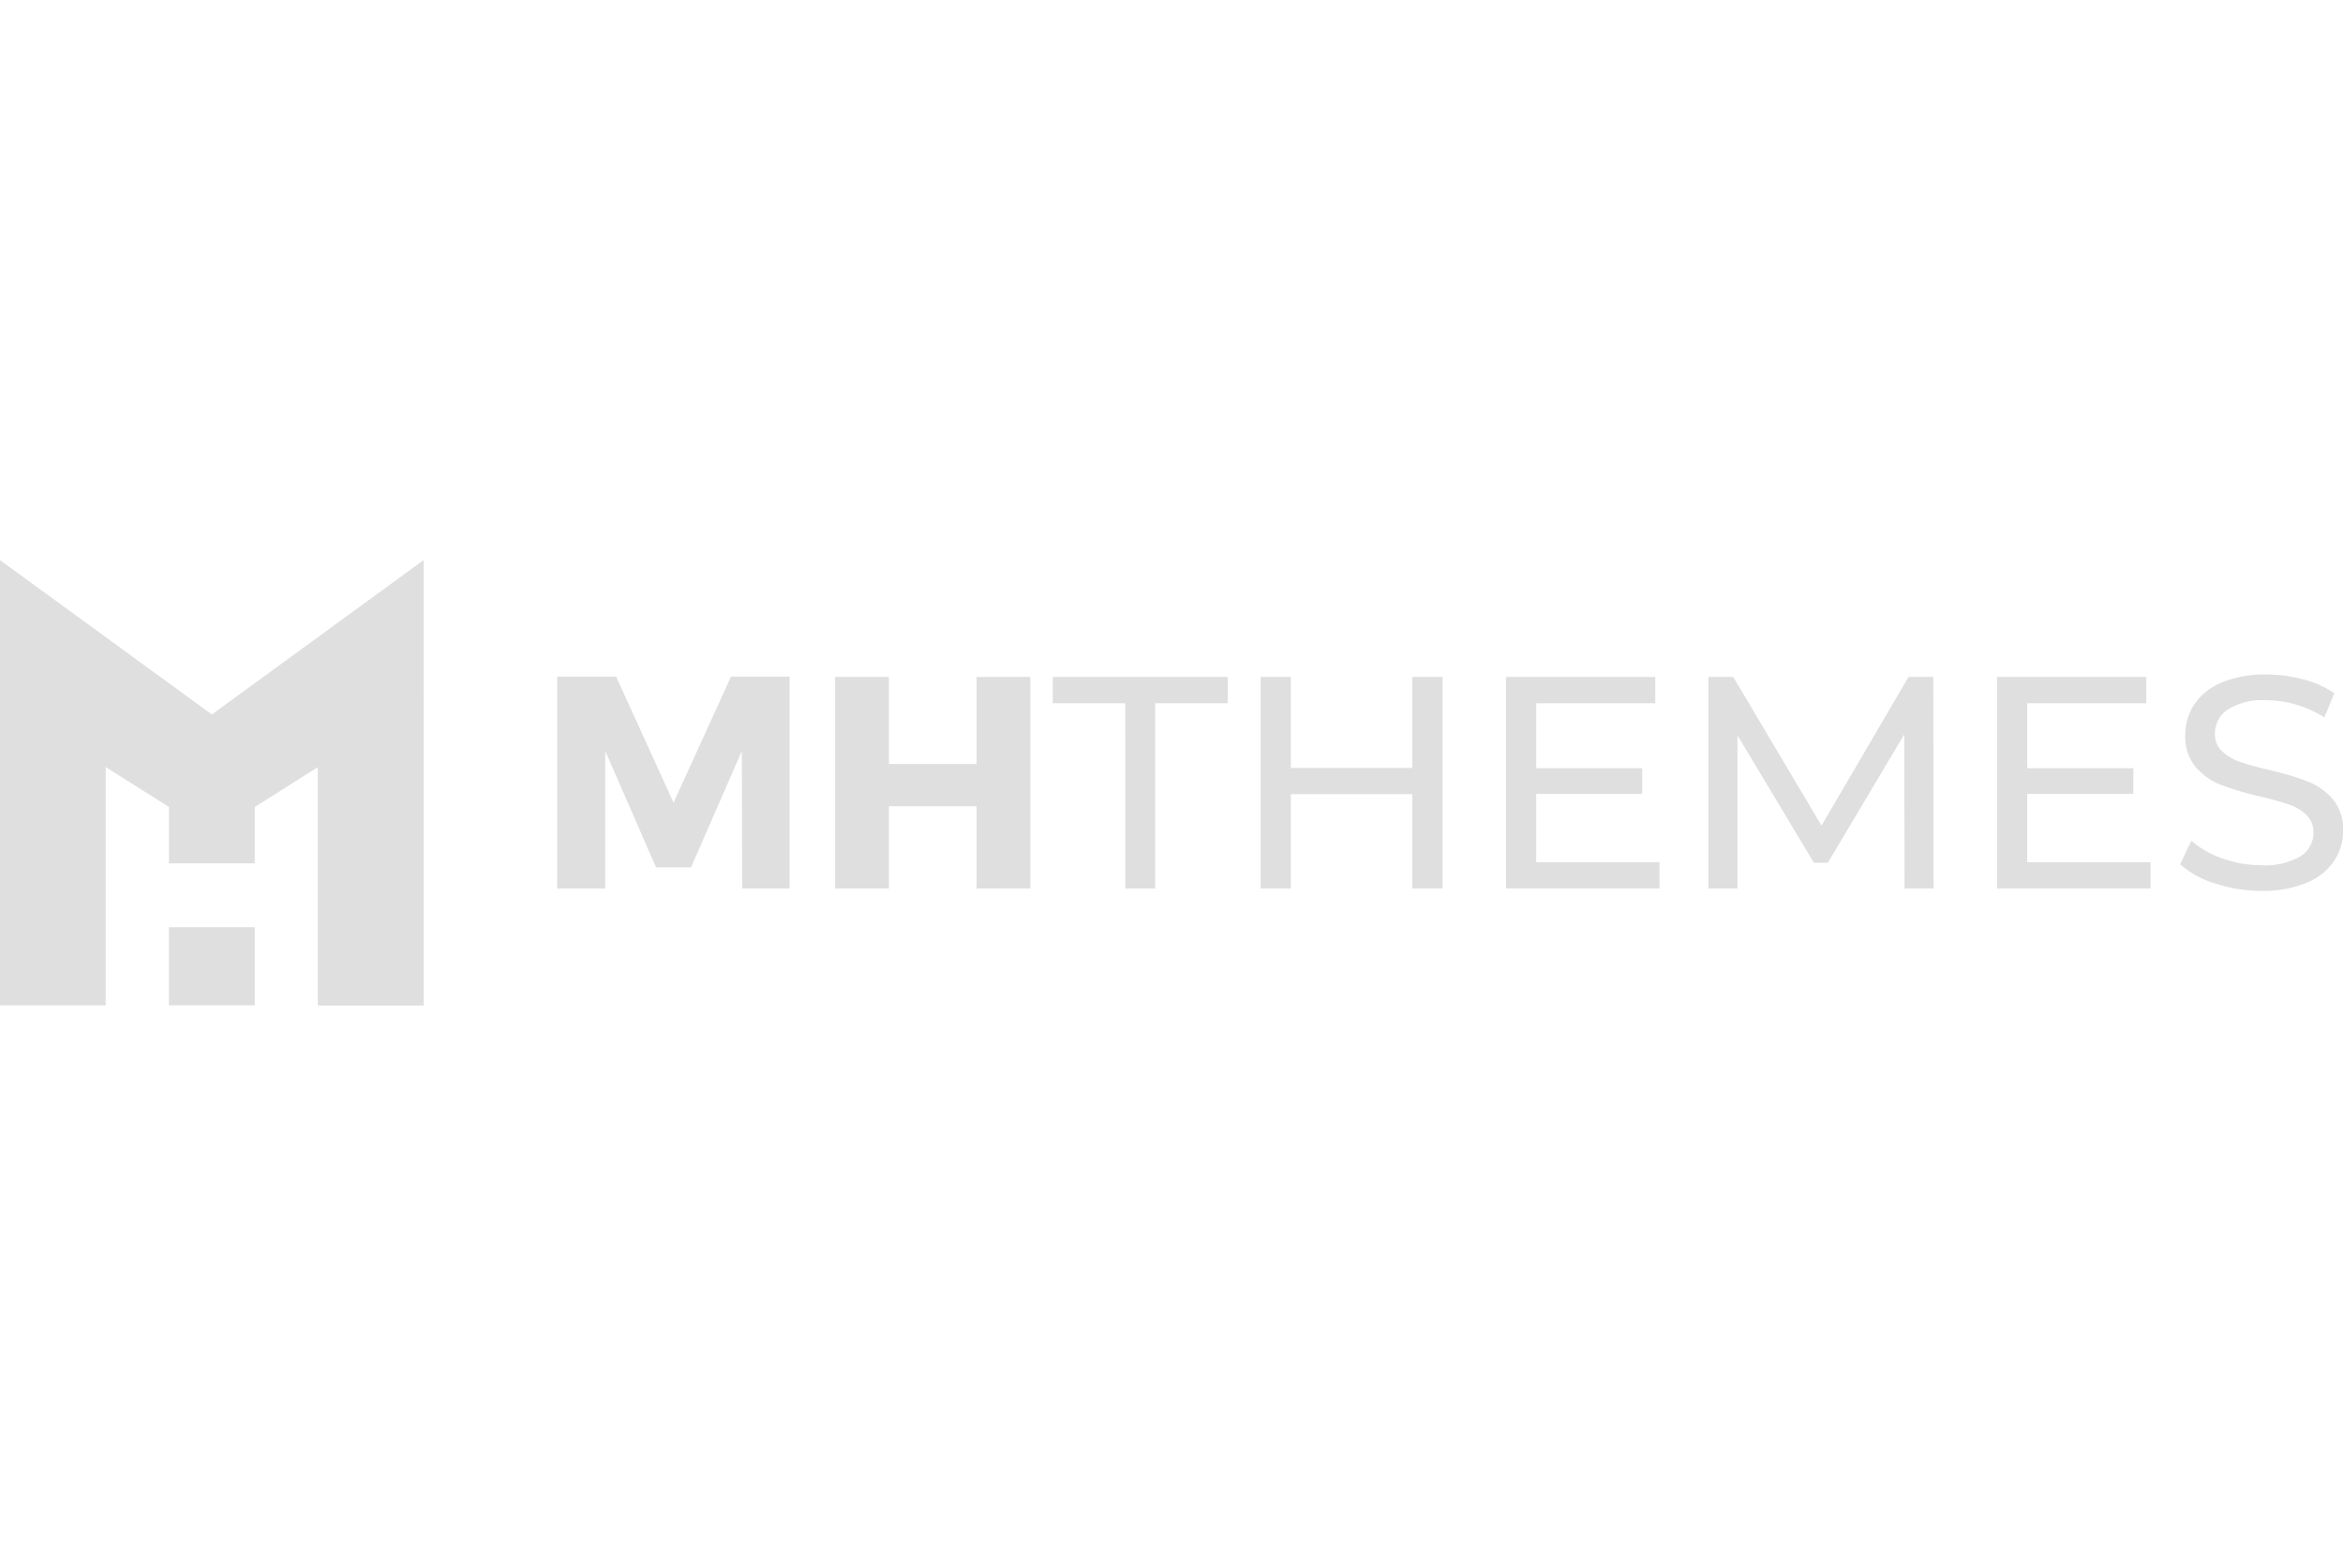 <svg xmlns="http://www.w3.org/2000/svg" xmlns:xlink="http://www.w3.org/1999/xlink" width="251" height="168" viewBox="0 0 251 168">
  <defs>
    <clipPath id="clip-path">
      <rect id="Rechteck_4" data-name="Rechteck 4" width="251" height="47.692" fill="#dfdfdf"/>
    </clipPath>
    <clipPath id="clip-mhthemes">
      <rect width="251" height="168"/>
    </clipPath>
  </defs>
  <g id="mhthemes" clip-path="url(#clip-mhthemes)">
    <g id="Gruppe_5265" data-name="Gruppe 5265" transform="translate(0 60)">
      <path id="Pfad_1" data-name="Pfad 1" d="M45.381,0,22.695,16.536,0,0,0,47.693H11.323l0-25.523L18.1,26.446v6.039h9.194V26.446l6.777-4.282,0,25.523H45.387Z" transform="translate(0)" fill="#dfdfdf"/>
      <rect id="Rechteck_3" data-name="Rechteck 3" width="9.194" height="8.366" transform="translate(18.097 39.324)" fill="#dfdfdf"/>
      <path id="Pfad_2" data-name="Pfad 2" d="M45.365,27.136l0,25.524H56.683V19.968Z" transform="translate(-11.297 -4.973)" fill="#dfdfdf"/>
      <path id="Pfad_3" data-name="Pfad 3" d="M99.3,39.316l-.032-14.729L93.825,37.049H90.071L84.632,24.587V39.316H79.485V16.623H85.8l6.151,13.5,6.151-13.5h6.28V39.316Z" transform="translate(-19.794 -4.14)" fill="#dfdfdf"/>
      <path id="Pfad_4" data-name="Pfad 4" d="M134.29,39.326V30.521H124.9v8.805h-5.762V16.666H124.9v9.323h9.387V16.666h5.762v22.66Z" transform="translate(-29.669 -4.15)" fill="#dfdfdf"/>
      <path id="Pfad_5" data-name="Pfad 5" d="M157.944,19.484h-7.769V16.667h18.742v2.816h-7.769V39.327h-3.2Z" transform="translate(-37.397 -4.151)" fill="#dfdfdf"/>
      <path id="Pfad_6" data-name="Pfad 6" d="M199.317,16.667V39.326H196.08v-10.1H183.067v10.1h-3.236V16.667h3.236v9.744H196.08V16.667Z" transform="translate(-44.782 -4.151)" fill="#dfdfdf"/>
      <path id="Pfad_7" data-name="Pfad 7" d="M231.276,36.51v2.816H214.832V16.667h15.99v2.816H218.068v6.96H229.43v2.751H218.068V36.51Z" transform="translate(-53.498 -4.151)" fill="#dfdfdf"/>
      <path id="Pfad_8" data-name="Pfad 8" d="M264.72,39.327l-.032-16.509L256.5,36.575h-1.49l-8.189-13.66V39.327h-3.108V16.667h2.655l9.452,15.926,9.323-15.926h2.654l.032,22.659Z" transform="translate(-60.689 -4.151)" fill="#dfdfdf"/>
      <path id="Pfad_9" data-name="Pfad 9" d="M301.319,36.51v2.816H284.876V16.667h15.99v2.816H288.112v6.96h11.362v2.751H288.112V36.51Z" transform="translate(-70.94 -4.151)" fill="#dfdfdf"/>
      <g id="Gruppe_7" data-name="Gruppe 7" transform="translate(0 0)">
        <g id="Gruppe_6" data-name="Gruppe 6" clip-path="url(#clip-path)">
          <path id="Pfad_10" data-name="Pfad 10" d="M314.735,38.706A10.153,10.153,0,0,1,311,36.651l1.2-2.526a9.913,9.913,0,0,0,3.318,1.894,12.2,12.2,0,0,0,4.16.728,7.494,7.494,0,0,0,4.208-.955,2.943,2.943,0,0,0,1.392-2.541,2.506,2.506,0,0,0-.76-1.893,5.081,5.081,0,0,0-1.878-1.117q-1.118-.389-3.157-.874a32.3,32.3,0,0,1-4.127-1.23,6.81,6.81,0,0,1-2.686-1.894,5.057,5.057,0,0,1-1.117-3.447,5.838,5.838,0,0,1,.955-3.27,6.56,6.56,0,0,1,2.9-2.33,11.744,11.744,0,0,1,4.823-.874,15.249,15.249,0,0,1,3.949.518,10.512,10.512,0,0,1,3.335,1.488l-1.069,2.59a11.749,11.749,0,0,0-3.043-1.376,11.345,11.345,0,0,0-3.172-.469,6.99,6.99,0,0,0-4.127,1,3.073,3.073,0,0,0-1.376,2.59,2.475,2.475,0,0,0,.776,1.893,5.378,5.378,0,0,0,1.926,1.133,30.02,30.02,0,0,0,3.124.858,31.628,31.628,0,0,1,4.111,1.23,6.92,6.92,0,0,1,2.671,1.877,4.944,4.944,0,0,1,1.117,3.4,5.785,5.785,0,0,1-.972,3.253,6.5,6.5,0,0,1-2.945,2.33,12.178,12.178,0,0,1-4.856.858,15.507,15.507,0,0,1-4.936-.793" transform="translate(-77.445 -4.065)" fill="#dfdfdf"/>
        </g>
      </g>
    </g>
  </g>
</svg>
